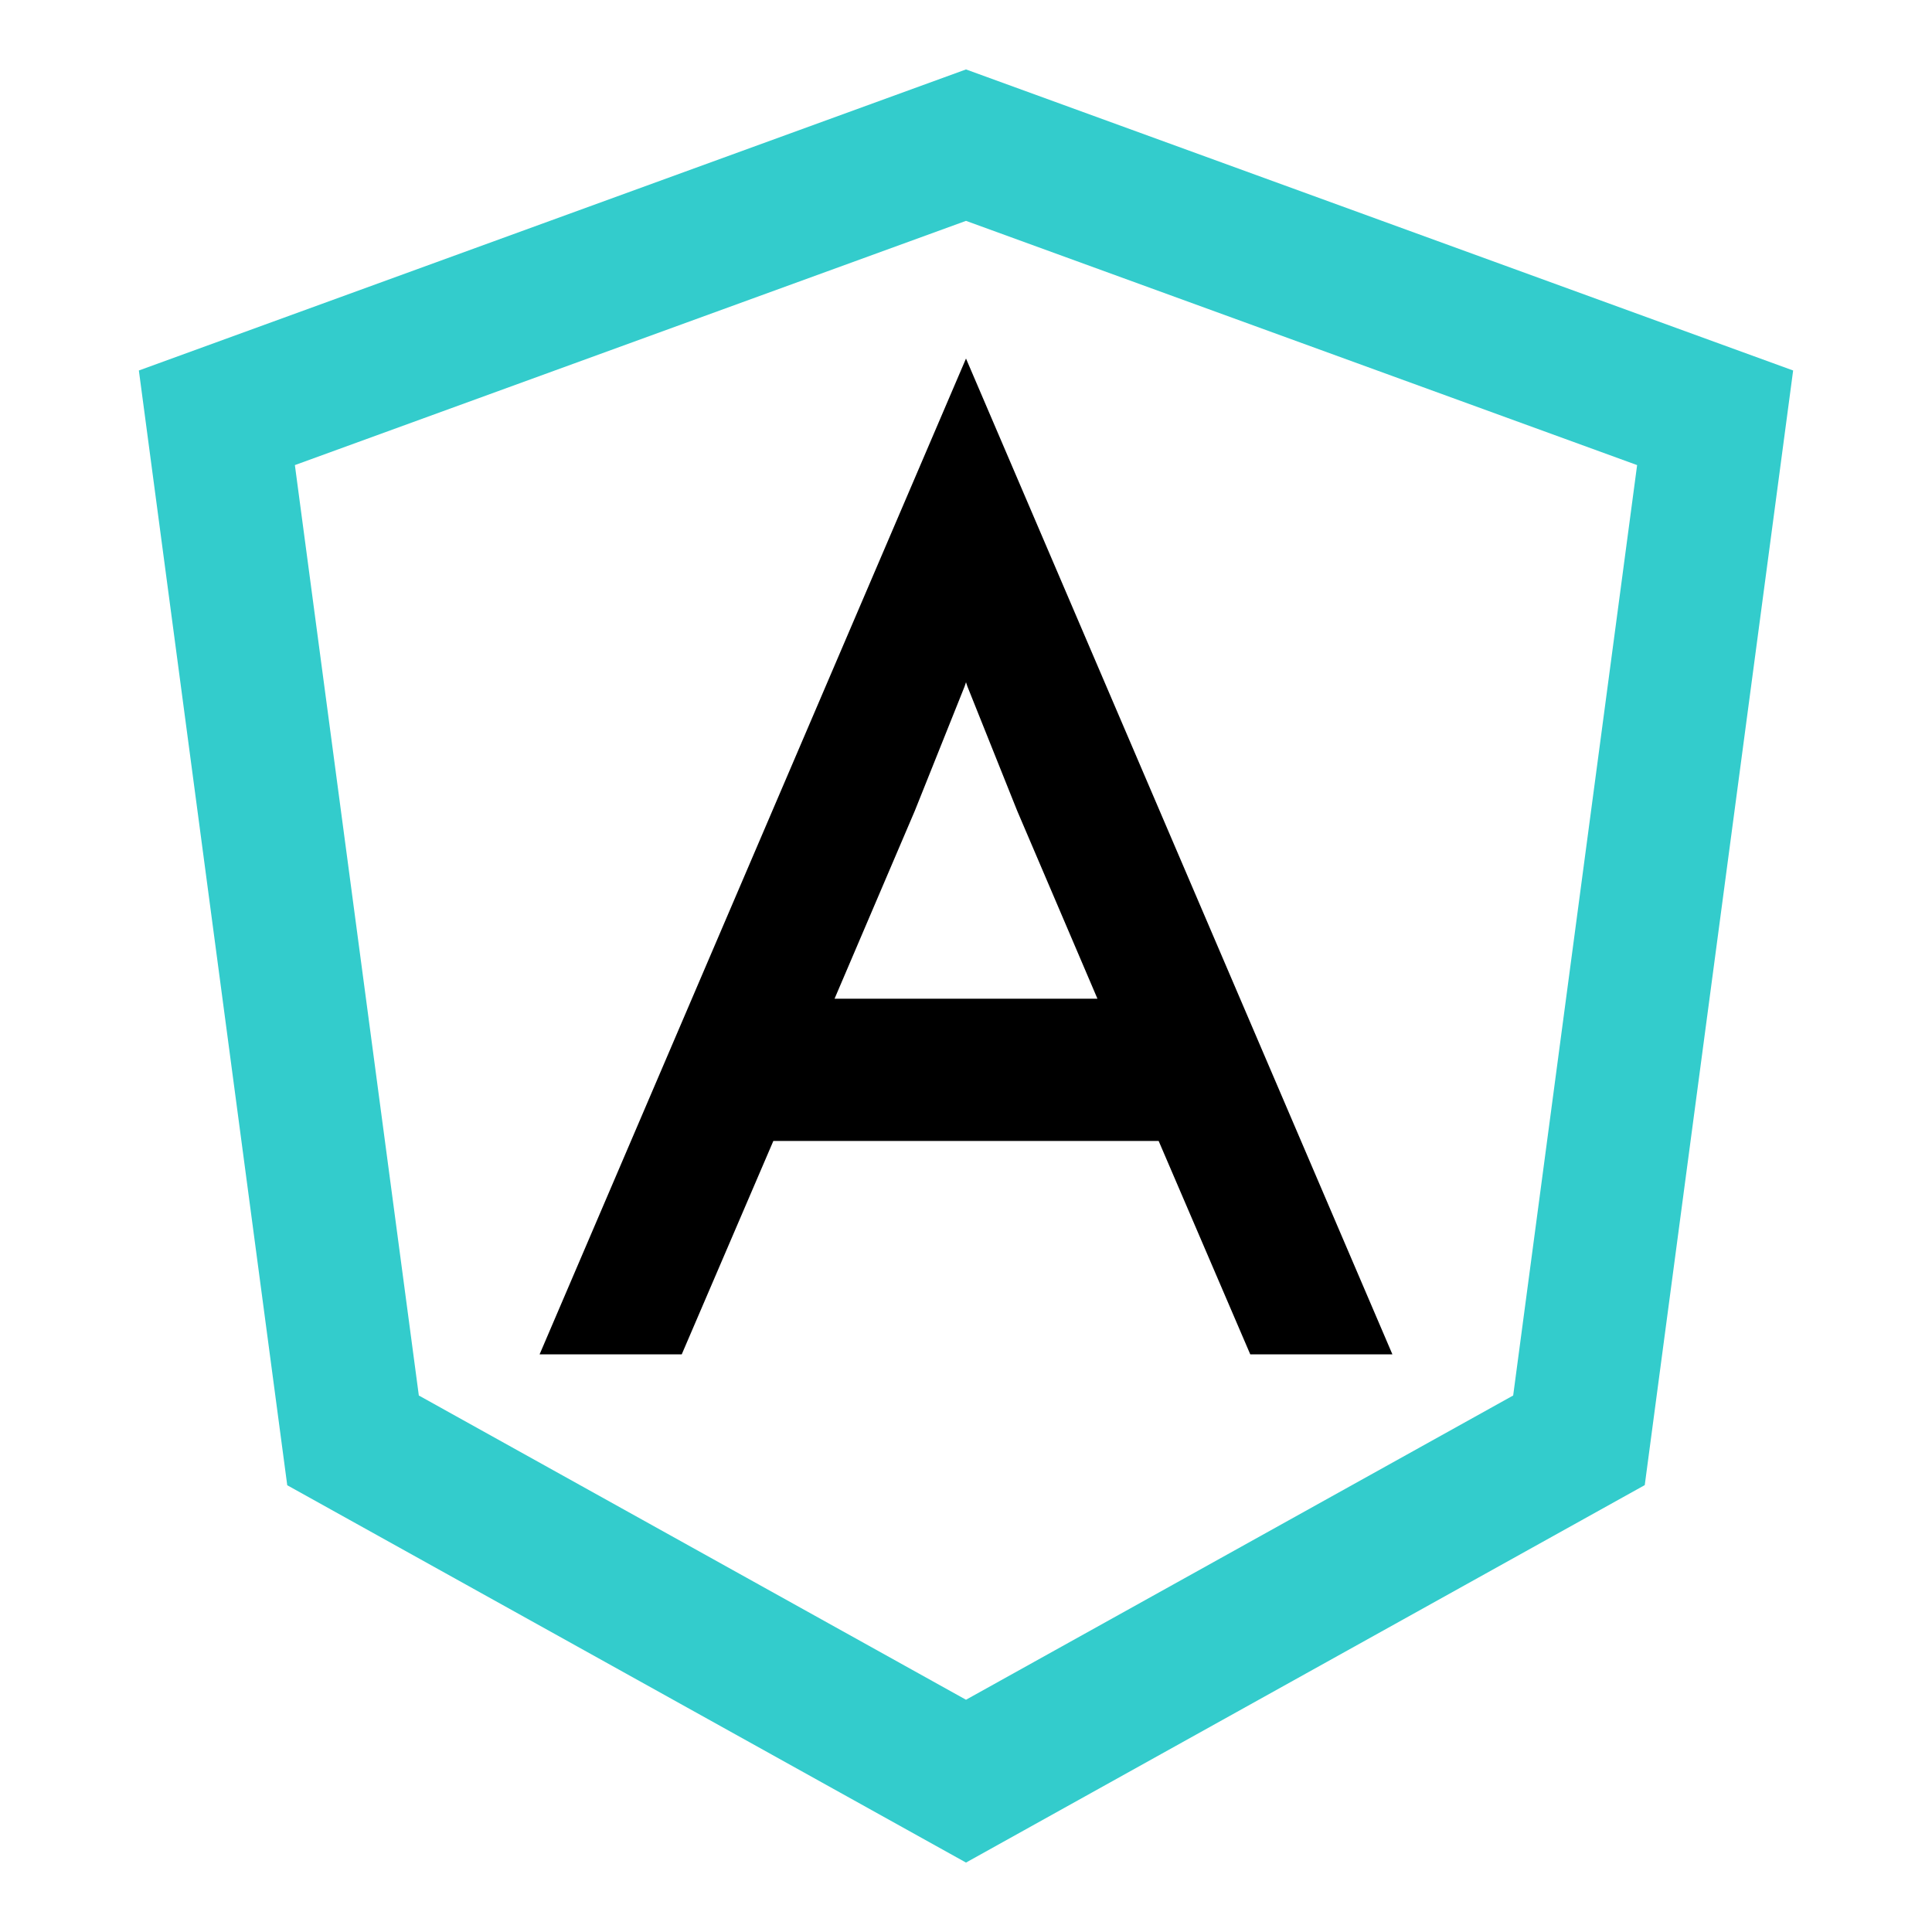 <svg width="640" height="640" viewBox="0 0 640 640" fill="none" xmlns="http://www.w3.org/2000/svg">
<path d="M320 23L46 122.729L95.153 492.006L320 617L544.846 491.96L594 122.729L320 23ZM320 73.163L542.318 154.069L501.257 462.276L320 563.063L138.743 462.276L97.683 154.069L320 73.163Z" fill="#33CCCC"/>
<path d="M320 118.771L178.747 448.653H225.831L256.178 377.964H383.821L414.169 448.653H461.253L320 118.771ZM320 226.001L320.46 227.381L336.967 268.617L363.544 330.838H276.456L303.033 268.617L319.54 227.381L320 226.001Z" fill="black"/>
</svg>
